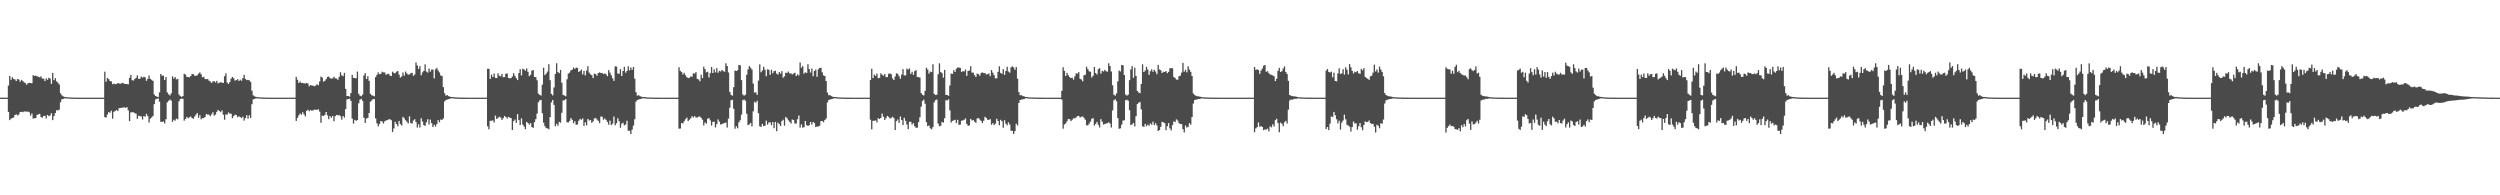 <?xml version="1.0" encoding="UTF-8"?>
<svg xmlns="http://www.w3.org/2000/svg" width="1920" height="150">
  <path d="M0 75.000h1v1.000H0zM1 75.000h1v1.000H1zM2 75.000h1v1.000H2zM3 75.000h1v1.000H3zM4 75.000h1v1.000H4zM5 75.000h1v1.000H5zM6 65.688h1v20.289H6zM7 58.353h1v33.933H7zM8 61.309h1v29.828H8zM9 59.287h1v31.354H9zM10 60.583h1v29.627H10zM11 61.023h1v27.288H11zM12 62.206h1v25.612H12zM13 60.679h1v27.977H13zM14 61.084h1v26.875H14zM15 62.735h1v23.311H15zM16 61.313h1v24.527H16zM17 62.143h1v24.011H17zM18 63.161h1v22.501H18zM19 63.915h1v21.654H19zM20 65.015h1v20.781H20zM21 63.959h1v21.684H21zM22 63.647h1v22.620H22zM23 63.796h1v25.023H23zM24 63.913h1v23.274H24zM25 57.689h1v33.413H25zM26 58.344h1v32.500H26zM27 58.004h1v32.693H27zM28 58.664h1v29.569H28zM29 58.930h1v28.893H29zM30 59.409h1v28.064H30zM31 58.670h1v31.220H31zM32 60.368h1v30.069H32zM33 60.390h1v28.700H33zM34 62.242h1v26.710H34zM35 60.201h1v30.741H35zM36 61.306h1v26.985H36zM37 59.750h1v29.370H37zM38 60.313h1v28.342H38zM39 64.465h1v22.457H39zM40 55.944h1v36.329H40zM41 61.594h1v27.523H41zM42 59.991h1v26.827H42zM43 62.487h1v22.153H43zM44 63.468h1v21.313H44zM45 64.893h1v19.337H45zM46 71.610h1v6.980H46zM47 73.185h1v3.126H47zM48 73.977h1v2.045H48zM49 74.414h1v1.097H49zM50 74.615h1v1.000H50zM51 74.642h1v1.000H51zM52 74.727h1v1.000H52zM53 74.783h1v1.000H53zM54 74.869h1v1.000H54zM55 74.909h1v1.000H55zM56 74.945h1v1.000H56zM57 74.951h1v1.000H57zM58 74.966h1v1.000H58zM59 74.974h1v1.000H59zM60 74.987h1v1.000H60zM61 74.991h1v1.000H61zM62 74.993h1v1.000H62zM63 74.996h1v1.000H63zM64 74.996h1v1.000H64zM65 74.998h1v1.000H65zM66 74.998h1v1.000H66zM67 74.998h1v1.000H67zM68 74.999h1v1.000H68zM69 74.999h1v1.000H69zM70 74.999h1v1.000H70zM71 75.000h1v1.000H71zM72 75.000h1v1.000H72zM73 75.000h1v1.000H73zM74 75.000h1v1.000H74zM75 75.000h1v1.000H75zM76 75.000h1v1.000H76zM77 75.000h1v1.000H77zM78 75.000h1v1.000H78zM79 75.000h1v1.000H79zM80 55.048h1v34.853H80zM81 62.723h1v27.583H81zM82 59.842h1v28.130H82zM83 60.790h1v25.272H83zM84 62.210h1v24.434H84zM85 62.548h1v22.473H85zM86 64.713h1v26.401H86zM87 64.248h1v21.631H87zM88 64.685h1v20.638H88zM89 64.472h1v19.954H89zM90 63.803h1v21.537H90zM91 64.096h1v18.979H91zM92 64.293h1v18.623H92zM93 63.881h1v18.914H93zM94 63.605h1v19.007H94zM95 64.389h1v18.035H95zM96 64.491h1v18.330H96zM97 64.517h1v17.740H97zM98 64.756h1v19.985H98zM99 59.779h1v33.267H99zM100 57.535h1v28.846H100zM101 61.587h1v24.589H101zM102 61.873h1v24.347H102zM103 60.648h1v26.286H103zM104 59.743h1v27.516H104zM105 57.870h1v33.357H105zM106 60.639h1v28.233H106zM107 60.417h1v28.783H107zM108 58.769h1v30.651H108zM109 59.593h1v32.215H109zM110 58.938h1v30.192H110zM111 59.377h1v30.203H111zM112 62.074h1v25.367H112zM113 60.539h1v28.601H113zM114 57.937h1v36.154H114zM115 60.565h1v30.582H115zM116 61.288h1v28.919H116zM117 62.170h1v26.854H117zM118 72.569h1v7.388H118zM119 73.724h1v2.663H119zM120 74.246h1v1.621H120zM121 74.568h1v1.000H121zM122 70.986h1v7.082H122zM123 56.768h1v36.737H123zM124 58.126h1v35.576H124zM125 58.102h1v35.128H125zM126 61.423h1v33.340H126zM127 59.194h1v32.341H127zM128 70.972h1v7.643H128zM129 72.373h1v5.085H129zM130 73.332h1v3.106H130zM131 71.705h1v5.564H131zM132 58.645h1v34.887H132zM133 60.334h1v31.638H133zM134 59.193h1v33.469H134zM135 60.983h1v30.089H135zM136 60.578h1v31.092H136zM137 72.609h1v5.238H137zM138 73.840h1v2.261H138zM139 74.404h1v1.313H139zM140 73.793h1v2.141H140zM141 56.625h1v36.029H141zM142 57.296h1v34.043H142zM143 59.044h1v30.771H143zM144 59.169h1v31.669H144zM145 59.383h1v30.740H145zM146 58.349h1v31.124H146zM147 56.877h1v33.791H147zM148 56.959h1v34.275H148zM149 58.137h1v31.430H149zM150 58.277h1v29.790H150zM151 57.812h1v29.039H151zM152 56.503h1v33.933H152zM153 55.616h1v32.851H153zM154 57.080h1v34.585H154zM155 59.362h1v31.319H155zM156 58.990h1v31.715H156zM157 60.671h1v29.112H157zM158 60.847h1v26.741H158zM159 60.718h1v27.280H159zM160 61.921h1v26.142H160zM161 62.547h1v26.710H161zM162 63.756h1v24.109H162zM163 62.531h1v23.664H163zM164 62.367h1v26.445H164zM165 63.323h1v24.726H165zM166 62.103h1v23.790H166zM167 64.023h1v20.421H167zM168 63.408h1v21.861H168zM169 63.235h1v22.927H169zM170 63.370h1v21.408H170zM171 63.730h1v24.324H171zM172 58.508h1v33.442H172zM173 56.304h1v31.558H173zM174 63.423h1v24.687H174zM175 64.453h1v21.916H175zM176 63.000h1v24.318H176zM177 60.379h1v26.983H177zM178 59.079h1v31.645H178zM179 60.109h1v29.064H179zM180 61.892h1v26.192H180zM181 61.482h1v26.879H181zM182 60.801h1v29.185H182zM183 62.216h1v27.123H183zM184 61.199h1v28.692H184zM185 62.028h1v28.578H185zM186 60.017h1v29.608H186zM187 57.510h1v35.136H187zM188 60.640h1v30.016H188zM189 61.538h1v26.902H189zM190 61.339h1v29.820H190zM191 61.746h1v26.768H191zM192 62.943h1v27.635H192zM193 69.648h1v10.432H193zM194 73.212h1v3.126H194zM195 73.983h1v2.051H195zM196 74.336h1v1.174H196zM197 74.615h1v1.000H197zM198 74.642h1v1.000H198zM199 74.726h1v1.000H199zM200 74.781h1v1.000H200zM201 74.868h1v1.000H201zM202 74.909h1v1.000H202zM203 74.944h1v1.000H203zM204 74.950h1v1.000H204zM205 74.954h1v1.000H205zM206 74.974h1v1.000H206zM207 74.987h1v1.000H207zM208 74.991h1v1.000H208zM209 74.993h1v1.000H209zM210 74.996h1v1.000H210zM211 74.996h1v1.000H211zM212 74.998h1v1.000H212zM213 74.998h1v1.000H213zM214 74.998h1v1.000H214zM215 74.999h1v1.000H215zM216 74.999h1v1.000H216zM217 74.999h1v1.000H217zM218 75.000h1v1.000H218zM219 75.000h1v1.000H219zM220 75.000h1v1.000H220zM221 75.000h1v1.000H221zM222 75.000h1v1.000H222zM223 75.000h1v1.000H223zM224 75.000h1v1.000H224zM225 75.000h1v1.000H225zM226 75.000h1v1.000H226zM227 58.993h1v33.880H227zM228 61.257h1v29.337H228zM229 63.754h1v24.898H229zM230 62.634h1v24.526H230zM231 63.722h1v24.395H231zM232 63.715h1v22.509H232zM233 63.979h1v23.855H233zM234 64.092h1v25.280H234zM235 63.742h1v21.447H235zM236 64.226h1v20.069H236zM237 66.267h1v19.161H237zM238 65.266h1v19.310H238zM239 65.667h1v19.310H239zM240 65.821h1v18.908H240zM241 66.228h1v18.002H241zM242 65.680h1v18.596H242zM243 64.669h1v19.734H243zM244 65.458h1v18.467H244zM245 62.571h1v23.092H245zM246 58.820h1v35.507H246zM247 59.600h1v29.210H247zM248 62.667h1v26.463H248zM249 62.066h1v26.170H249zM250 60.766h1v25.267H250zM251 59.158h1v29.413H251zM252 58.765h1v32.797H252zM253 60.064h1v29.124H253zM254 60.380h1v30.035H254zM255 60.207h1v28.831H255zM256 58.938h1v34.214H256zM257 60.164h1v29.096H257zM258 60.298h1v27.973H258zM259 61.311h1v27.331H259zM260 58.988h1v29.348H260zM261 55.442h1v33.887H261zM262 57.810h1v34.087H262zM263 58.551h1v30.530H263zM264 55.946h1v34.383H264zM265 68.233h1v15.554H265zM266 73.768h1v2.635H266zM267 73.752h1v2.301H267zM268 74.226h1v1.546H268zM269 71.481h1v5.996H269zM270 57.484h1v33.599H270zM271 59.803h1v35.133H271zM272 59.914h1v32.152H272zM273 60.143h1v32.634H273zM274 54.929h1v37.263H274zM275 71.963h1v7.386H275zM276 73.456h1v3.097H276zM277 73.915h1v1.957H277zM278 72.670h1v4.733H278zM279 57.956h1v32.482H279zM280 56.231h1v38.186H280zM281 60.651h1v30.369H281zM282 58.497h1v32.059H282zM283 62.089h1v24.742H283zM284 72.035h1v6.075H284zM285 73.123h1v4.037H285zM286 73.537h1v2.538H286zM287 73.968h1v2.149H287zM288 59.218h1v31.787H288zM289 57.451h1v37.249H289zM290 55.597h1v41.423H290zM291 56.992h1v38.173H291zM292 56.698h1v36.255H292zM293 55.039h1v38.278H293zM294 55.578h1v39.237H294zM295 55.631h1v37.549H295zM296 57.456h1v35.048H296zM297 56.785h1v35.489H297zM298 56.694h1v34.954H298zM299 57.998h1v33.579H299zM300 58.415h1v33.895H300zM301 55.035h1v46.416H301zM302 56.074h1v42.598H302zM303 56.391h1v37.141H303zM304 55.112h1v40.128H304zM305 54.523h1v42.474H305zM306 57.309h1v35.575H306zM307 59.553h1v35.764H307zM308 58.716h1v37.761H308zM309 55.692h1v34.046H309zM310 58.057h1v32.839H310zM311 55.004h1v37.372H311zM312 56.419h1v37.078H312zM313 57.277h1v37.531H313zM314 57.147h1v32.204H314zM315 56.235h1v38.292H315zM316 55.935h1v38.917H316zM317 58.238h1v34.306H317zM318 57.216h1v34.330H318zM319 47.995h1v45.764H319zM320 50.269h1v47.680H320zM321 52.944h1v42.547H321zM322 50.792h1v47.162H322zM323 57.821h1v32.983H323zM324 55.619h1v37.694H324zM325 54.353h1v41.640H325zM326 49.399h1v47.309H326zM327 54.952h1v39.010H327zM328 55.750h1v35.817H328zM329 52.648h1v42.983H329zM330 55.020h1v36.827H330zM331 53.504h1v41.041H331zM332 53.466h1v44.134H332zM333 60.202h1v35.657H333zM334 53.272h1v43.916H334zM335 52.106h1v43.184H335zM336 54.112h1v38.173H336zM337 55.581h1v38.300H337zM338 57.929h1v33.851H338zM339 58.404h1v33.727H339zM340 66.924h1v24.075H340zM341 71.636h1v6.299H341zM342 73.470h1v3.347H342zM343 73.032h1v3.409H343zM344 73.850h1v2.304H344zM345 74.251h1v1.607H345zM346 74.507h1v1.017H346zM347 74.457h1v1.000H347zM348 74.657h1v1.000H348zM349 74.764h1v1.000H349zM350 74.791h1v1.000H350zM351 74.855h1v1.000H351zM352 74.913h1v1.000H352zM353 74.929h1v1.000H353zM354 74.962h1v1.000H354zM355 74.956h1v1.000H355zM356 74.970h1v1.000H356zM357 74.974h1v1.000H357zM358 74.985h1v1.000H358zM359 74.988h1v1.000H359zM360 74.991h1v1.000H360zM361 74.993h1v1.000H361zM362 74.994h1v1.000H362zM363 74.995h1v1.000H363zM364 74.997h1v1.000H364zM365 74.998h1v1.000H365zM366 74.998h1v1.000H366zM367 74.999h1v1.000H367zM368 74.999h1v1.000H368zM369 74.999h1v1.000H369zM370 75.000h1v1.000H370zM371 75.000h1v1.000H371zM372 75.000h1v1.000H372zM373 75.000h1v1.000H373zM374 52.825h1v44.149H374zM375 52.860h1v46.458H375zM376 60.596h1v32.171H376zM377 57.269h1v35.461H377zM378 59.155h1v33.296H378zM379 56.459h1v37.600H379zM380 59.764h1v29.016H380zM381 59.938h1v31.438H381zM382 56.299h1v34.227H382zM383 58.149h1v31.502H383zM384 58.606h1v31.621H384zM385 56.815h1v35.291H385zM386 59.279h1v31.485H386zM387 59.170h1v29.878H387zM388 56.698h1v33.171H388zM389 56.366h1v34.674H389zM390 59.831h1v29.946H390zM391 60.156h1v30.217H391zM392 60.022h1v30.728H392zM393 58.703h1v41.209H393zM394 56.233h1v36.805H394zM395 58.228h1v33.557H395zM396 59.995h1v34.365H396zM397 61.500h1v26.097H397zM398 56.100h1v36.111H398zM399 53.069h1v42.976H399zM400 57.918h1v33.018H400zM401 52.734h1v42.914H401zM402 53.420h1v43.747H402zM403 54.276h1v44.936H403zM404 52.566h1v41.006H404zM405 55.144h1v39.300H405zM406 58.524h1v37.167H406zM407 57.432h1v37.148H407zM408 54.283h1v43.230H408zM409 53.832h1v44.309H409zM410 59.137h1v34.699H410zM411 59.257h1v32.287H411zM412 61.648h1v25.632H412zM413 71.941h1v6.660H413zM414 72.809h1v4.304H414zM415 73.432h1v3.337H415zM416 65.054h1v21.909H416zM417 52.010h1v42.233H417zM418 57.666h1v39.255H418zM419 56.490h1v41.930H419zM420 54.933h1v43.646H420zM421 49.310h1v50.031H421zM422 61.579h1v28.328H422zM423 72.069h1v6.524H423zM424 73.284h1v3.528H424zM425 67.148h1v13.366H425zM426 56.731h1v40.252H426zM427 48.609h1v46.532H427zM428 55.328h1v41.233H428zM429 56.214h1v37.454H429zM430 53.658h1v40.541H430zM431 63.551h1v23.084H431zM432 72.895h1v4.256H432zM433 73.343h1v3.671H433zM434 73.921h1v2.137H434zM435 60.897h1v33.012H435zM436 56.511h1v37.603H436zM437 55.715h1v37.148H437zM438 53.931h1v36.816H438zM439 53.550h1v38.440H439zM440 51.797h1v42.834H440zM441 52.953h1v40.190H441zM442 51.876h1v44.017H442zM443 52.167h1v43.436H443zM444 55.246h1v37.491H444zM445 54.555h1v36.776H445zM446 53.391h1v38.599H446zM447 57.128h1v33.868H447zM448 54.416h1v42.312H448zM449 57.893h1v35.988H449zM450 54.191h1v42.047H450zM451 50.816h1v40.514H451zM452 55.757h1v36.831H452zM453 57.077h1v35.008H453zM454 57.753h1v36.555H454zM455 59.947h1v33.276H455zM456 56.535h1v34.461H456zM457 56.947h1v33.702H457zM458 58.152h1v33.654H458zM459 56.123h1v36.703H459zM460 55.574h1v38.969H460zM461 56.115h1v33.390H461zM462 56.096h1v33.613H462zM463 56.918h1v35.014H463zM464 56.389h1v34.639H464zM465 57.051h1v35.014H465zM466 58.535h1v35.086H466zM467 53.807h1v41.992H467zM468 55.830h1v36.796H468zM469 57.866h1v38.242H469zM470 60.122h1v34.861H470zM471 62.117h1v27.376H471zM472 50.930h1v45.255H472zM473 51.082h1v43.571H473zM474 56.404h1v34.418H474zM475 56.690h1v36.450H475zM476 53.079h1v45.012H476zM477 58.380h1v36.582H477zM478 54.507h1v39.751H478zM479 51.316h1v44.941H479zM480 55.805h1v39.862H480zM481 54.534h1v38.200H481zM482 50.937h1v49.444H482zM483 53.980h1v46.499H483zM484 51.818h1v51.092H484zM485 53.629h1v45.977H485zM486 51.451h1v44.984H486zM487 60.408h1v31.205H487zM488 70.875h1v7.178H488zM489 73.468h1v3.333H489zM490 73.038h1v3.404H490zM491 73.853h1v2.295H491zM492 74.251h1v1.605H492zM493 74.508h1v1.014H493zM494 74.458h1v1.000H494zM495 74.658h1v1.000H495zM496 74.764h1v1.000H496zM497 74.791h1v1.000H497zM498 74.835h1v1.000H498zM499 74.900h1v1.000H499zM500 74.925h1v1.000H500zM501 74.953h1v1.000H501zM502 74.956h1v1.000H502zM503 74.970h1v1.000H503zM504 74.973h1v1.000H504zM505 74.984h1v1.000H505zM506 74.988h1v1.000H506zM507 74.991h1v1.000H507zM508 74.993h1v1.000H508zM509 74.994h1v1.000H509zM510 74.995h1v1.000H510zM511 74.996h1v1.000H511zM512 74.998h1v1.000H512zM513 74.998h1v1.000H513zM514 74.999h1v1.000H514zM515 74.999h1v1.000H515zM516 74.999h1v1.000H516zM517 75.000h1v1.000H517zM518 75.000h1v1.000H518zM519 75.000h1v1.000H519zM520 75.000h1v1.000H520zM521 51.648h1v47.152H521zM522 54.418h1v44.303H522zM523 55.356h1v39.100H523zM524 57.178h1v37.651H524zM525 55.924h1v37.224H525zM526 57.775h1v33.820H526zM527 59.260h1v31.073H527zM528 59.933h1v33.089H528zM529 59.706h1v32.239H529zM530 58.664h1v32.274H530zM531 58.957h1v30.285H531zM532 56.328h1v33.888H532zM533 56.507h1v32.629H533zM534 55.375h1v34.962H534zM535 60.516h1v29.686H535zM536 61.013h1v28.620H536zM537 62.396h1v27.037H537zM538 57.418h1v33.110H538zM539 60.024h1v31.953H539zM540 51.189h1v45.178H540zM541 53.149h1v40.919H541zM542 55.537h1v39.391H542zM543 55.113h1v36.127H543zM544 59.504h1v31.127H544zM545 56.184h1v36.305H545zM546 51.394h1v45.058H546zM547 56.048h1v37.568H547zM548 53.182h1v40.329H548zM549 55.611h1v42.276H549zM550 52.335h1v42.993H550zM551 55.860h1v35.889H551zM552 54.392h1v39.024H552zM553 54.864h1v40.782H553zM554 53.676h1v41.594H554zM555 54.667h1v40.179H555zM556 55.019h1v39.385H556zM557 48.613h1v45.483H557zM558 50.716h1v47.234H558zM559 55.630h1v35.485H559zM560 70.554h1v12.174H560zM561 72.787h1v4.212H561zM562 73.477h1v3.170H562zM563 66.971h1v16.563H563zM564 54.157h1v44.713H564zM565 54.493h1v42.474H565zM566 53.973h1v44.597H566zM567 49.889h1v44.046H567zM568 50.176h1v42.201H568zM569 61.544h1v26.483H569zM570 72.624h1v4.405H570zM571 73.481h1v2.939H571zM572 72.714h1v4.666H572zM573 57.432h1v29.981H573zM574 53.350h1v42.758H574zM575 50.727h1v44.739H575zM576 52.024h1v42.407H576zM577 53.380h1v43.680H577zM578 64.202h1v21.289H578zM579 71.060h1v7.066H579zM580 70.957h1v7.969H580zM581 72.802h1v4.555H581zM582 61.903h1v25.017H582zM583 49.394h1v47.538H583zM584 55.506h1v42.047H584zM585 54.191h1v40.935H585zM586 51.247h1v45.631H586zM587 53.574h1v42.991H587zM588 58.522h1v34.145H588zM589 53.229h1v42.491H589zM590 53.630h1v40.404H590zM591 57.455h1v36.474H591zM592 53.583h1v42.578H592zM593 56.239h1v37.543H593zM594 54.679h1v43.804H594zM595 54.273h1v39.366H595zM596 56.534h1v44.217H596zM597 57.359h1v36.861H597zM598 55.293h1v40.030H598zM599 56.532h1v40.212H599zM600 54.609h1v38.436H600zM601 59.668h1v32.280H601zM602 58.643h1v37.870H602zM603 55.832h1v33.959H603zM604 56.001h1v34.919H604zM605 54.931h1v37.487H605zM606 56.421h1v37.154H606zM607 56.375h1v38.492H607zM608 57.162h1v34.653H608zM609 56.401h1v35.794H609zM610 55.859h1v39.036H610zM611 58.362h1v36.523H611zM612 57.154h1v34.461H612zM613 57.965h1v30.790H613zM614 47.949h1v50.035H614zM615 52.023h1v43.506H615zM616 50.741h1v47.280H616zM617 56.564h1v41.109H617zM618 55.575h1v37.360H618zM619 55.999h1v40.040H619zM620 49.327h1v47.421H620zM621 53.037h1v43.094H621zM622 55.703h1v37.991H622zM623 52.609h1v43.054H623zM624 58.517h1v35.105H624zM625 54.453h1v40.117H625zM626 53.438h1v44.179H626zM627 58.931h1v38.142H627zM628 53.241h1v43.958H628zM629 52.171h1v44.375H629zM630 52.083h1v40.975H630zM631 55.545h1v37.392H631zM632 57.926h1v35.983H632zM633 58.381h1v33.775H633zM634 62.187h1v28.833H634zM635 71.070h1v7.646H635zM636 73.151h1v3.669H636zM637 73.029h1v3.415H637zM638 73.847h1v2.309H638zM639 74.250h1v1.705H639zM640 74.507h1v1.017H640zM641 74.458h1v1.000H641zM642 74.658h1v1.000H642zM643 74.741h1v1.000H643zM644 74.791h1v1.000H644zM645 74.835h1v1.000H645zM646 74.900h1v1.000H646zM647 74.925h1v1.000H647zM648 74.953h1v1.000H648zM649 74.956h1v1.000H649zM650 74.971h1v1.000H650zM651 74.973h1v1.000H651zM652 74.983h1v1.000H652zM653 74.988h1v1.000H653zM654 74.988h1v1.000H654zM655 74.993h1v1.000H655zM656 74.994h1v1.000H656zM657 74.995h1v1.000H657zM658 74.996h1v1.000H658zM659 74.998h1v1.000H659zM660 74.998h1v1.000H660zM661 74.999h1v1.000H661zM662 74.999h1v1.000H662zM663 74.999h1v1.000H663zM664 75.000h1v1.000H664zM665 75.000h1v1.000H665zM666 75.000h1v1.000H666zM667 75.000h1v1.000H667zM668 61.507h1v30.415H668zM669 52.826h1v46.501H669zM670 59.934h1v32.833H670zM671 57.275h1v35.463H671zM672 58.207h1v34.244H672zM673 56.457h1v37.600H673zM674 60.044h1v30.682H674zM675 59.763h1v31.610H675zM676 56.304h1v34.222H676zM677 57.465h1v29.756H677zM678 58.155h1v31.488H678zM679 56.812h1v35.294H679zM680 59.247h1v31.515H680zM681 59.175h1v29.871H681zM682 56.698h1v33.070H682zM683 56.370h1v34.672H683zM684 57.089h1v33.493H684zM685 60.156h1v29.521H685zM686 61.437h1v29.311H686zM687 58.713h1v41.190H687zM688 56.253h1v36.772H688zM689 56.784h1v34.998H689zM690 58.524h1v35.833H690zM691 60.484h1v29.023H691zM692 57.303h1v34.911H692zM693 53.073h1v42.965H693zM694 57.925h1v32.556H694zM695 57.911h1v34.920H695zM696 52.740h1v42.903H696zM697 53.427h1v45.770H697zM698 52.581h1v40.982H698zM699 56.771h1v36.788H699zM700 55.147h1v40.534H700zM701 57.445h1v37.123H701zM702 54.691h1v42.305H702zM703 53.842h1v44.294H703zM704 59.146h1v38.922H704zM705 59.262h1v34.564H705zM706 59.586h1v30.409H706zM707 71.515h1v10.388H707zM708 72.809h1v4.758H708zM709 73.313h1v3.164H709zM710 69.753h1v9.905H710zM711 52.029h1v41.836H711zM712 53.384h1v43.524H712zM713 56.510h1v39.855H713zM714 54.950h1v43.615H714zM715 55.371h1v43.956H715zM716 49.323h1v48.288H716zM717 72.069h1v6.525H717zM718 73.017h1v3.896H718zM719 72.709h1v3.718H719zM720 57.058h1v37.825H720zM721 48.626h1v48.339H721zM722 55.239h1v41.304H722zM723 56.224h1v37.431H723zM724 59.651h1v34.545H724zM725 53.665h1v37.170H725zM726 72.895h1v4.051H726zM727 72.917h1v4.233H727zM728 73.642h1v2.619H728zM729 65.632h1v19.091H729zM730 56.512h1v37.599H730zM731 56.800h1v36.062H731zM732 53.937h1v38.479H732zM733 55.272h1v36.711H733zM734 52.764h1v41.861H734zM735 51.803h1v40.212H735zM736 51.884h1v44.003H736zM737 52.174h1v43.466H737zM738 55.252h1v37.479H738zM739 54.558h1v37.921H739zM740 54.872h1v37.117H740zM741 53.391h1v37.605H741zM742 58.284h1v36.896H742zM743 54.417h1v42.310H743zM744 54.191h1v42.045H744zM745 50.817h1v40.513H745zM746 55.757h1v36.830H746zM747 55.805h1v36.280H747zM748 57.753h1v35.732H748zM749 59.109h1v35.197H749zM750 56.536h1v34.460H750zM751 56.947h1v33.702H751zM752 58.152h1v33.653H752zM753 56.124h1v36.702H753zM754 55.575h1v38.968H754zM755 56.115h1v36.630H755zM756 56.097h1v33.612H756zM757 57.206h1v33.432H757zM758 56.918h1v35.014H758zM759 56.389h1v35.676H759zM760 58.536h1v32.972H760zM761 53.808h1v41.991H761zM762 55.831h1v38.759H762zM763 57.771h1v38.337H763zM764 60.221h1v34.761H764zM765 60.122h1v31.106H765zM766 55.200h1v37.715H766zM767 50.931h1v45.255H767zM768 55.985h1v36.032H768zM769 56.690h1v36.449H769zM770 53.080h1v45.011H770zM771 57.476h1v34.894H771zM772 54.506h1v40.455H772zM773 51.316h1v44.941H773zM774 54.862h1v39.113H774zM775 55.806h1v39.861H775zM776 51.701h1v48.680H776zM777 50.938h1v49.542H777zM778 51.819h1v51.091H778zM779 53.629h1v47.085H779zM780 51.451h1v43.558H780zM781 60.408h1v36.027H781zM782 70.760h1v8.350H782zM783 73.186h1v3.615H783zM784 73.038h1v3.404H784zM785 73.853h1v2.370H785zM786 73.915h1v2.231H786zM787 74.505h1v1.017H787zM788 74.458h1v1.000H788zM789 74.658h1v1.000H789zM790 74.731h1v1.000H790zM791 74.791h1v1.000H791zM792 74.833h1v1.000H792zM793 74.867h1v1.000H793zM794 74.913h1v1.000H794zM795 74.953h1v1.000H795zM796 74.956h1v1.000H796zM797 74.964h1v1.000H797zM798 74.973h1v1.000H798zM799 74.983h1v1.000H799zM800 74.988h1v1.000H800zM801 74.988h1v1.000H801zM802 74.993h1v1.000H802zM803 74.994h1v1.000H803zM804 74.995h1v1.000H804zM805 74.996h1v1.000H805zM806 74.998h1v1.000H806zM807 74.998h1v1.000H807zM808 74.999h1v1.000H808zM809 74.999h1v1.000H809zM810 74.999h1v1.000H810zM811 75.000h1v1.000H811zM812 75.000h1v1.000H812zM813 75.000h1v1.000H813zM814 75.000h1v1.000H814zM815 69.796h1v6.742H815zM816 51.649h1v47.150H816zM817 54.418h1v41.205H817zM818 58.303h1v36.526H818zM819 55.924h1v37.224H819zM820 57.776h1v33.612H820zM821 59.260h1v32.335H821zM822 59.933h1v33.089H822zM823 59.706h1v32.239H823zM824 61.140h1v29.697H824zM825 58.664h1v32.274H825zM826 56.328h1v33.888H826zM827 56.507h1v32.628H827zM828 55.375h1v33.651H828zM829 60.517h1v29.821H829zM830 61.014h1v28.619H830zM831 62.486h1v26.947H831zM832 57.840h1v32.689H832zM833 57.418h1v34.559H833zM834 51.189h1v44.994H834zM835 53.112h1v43.255H835zM836 54.759h1v40.168H836zM837 55.113h1v38.275H837zM838 59.504h1v31.735H838zM839 58.146h1v32.572H839zM840 51.394h1v45.058H840zM841 56.048h1v39.081H841zM842 57.180h1v36.436H842zM843 53.182h1v42.625H843zM844 52.335h1v45.551H844zM845 56.516h1v35.047H845zM846 54.392h1v39.024H846zM847 54.864h1v40.781H847zM848 53.676h1v41.594H848zM849 54.667h1v40.179H849zM850 55.019h1v39.620H850zM851 48.613h1v45.306H851zM852 50.716h1v44.158H852zM853 54.862h1v43.087H853zM854 65.477h1v19.372H854zM855 72.709h1v4.290H855zM856 73.477h1v2.702H856zM857 71.703h1v6.064H857zM858 62.465h1v28.256H858zM859 54.157h1v44.712H859zM860 54.900h1v43.670H860zM861 49.889h1v45.811H861zM862 50.176h1v42.432H862zM863 57.619h1v34.758H863zM864 72.624h1v4.405H864zM865 73.481h1v3.093H865zM866 72.714h1v4.666H866zM867 61.534h1v23.118H867zM868 53.350h1v42.758H868zM869 50.727h1v44.739H869zM870 59.754h1v34.678H870zM871 52.025h1v45.035H871zM872 58.316h1v30.932H872zM873 69.847h1v10.149H873zM874 70.957h1v7.969H874zM875 71.570h1v6.697H875zM876 64.419h1v19.610H876zM877 49.394h1v47.537H877zM878 55.280h1v42.272H878zM879 54.191h1v40.933H879zM880 51.248h1v45.630H880zM881 53.460h1v42.289H881zM882 57.521h1v39.043H882zM883 54.725h1v40.116H883zM884 53.229h1v42.491H884zM885 55.131h1v38.292H885zM886 53.583h1v42.578H886zM887 54.960h1v39.671H887zM888 56.984h1v39.339H888zM889 49.823h1v50.836H889zM890 53.373h1v46.539H890zM891 53.947h1v43.462H891zM892 56.062h1v37.542H892zM893 55.026h1v38.932H893zM894 55.301h1v39.250H894zM895 54.506h1v45.497H895zM896 56.162h1v40.780H896zM897 55.184h1v39.392H897zM898 52.542h1v46.075H898zM899 52.231h1v47.933H899zM900 52.467h1v43.617H900zM901 59.100h1v34.114H901zM902 59.939h1v33.918H902zM903 61.147h1v30.504H903zM904 61.254h1v31.296H904zM905 58.537h1v36.097H905zM906 58.112h1v37.134H906zM907 55.774h1v39.585H907zM908 48.288h1v50.895H908zM909 55.045h1v46.696H909zM910 53.549h1v42.853H910zM911 55.531h1v42.461H911zM912 50.867h1v46.530H912zM913 53.414h1v41.172H913zM914 55.159h1v40.576H914zM915 58.340h1v31.516H915zM916 71.792h1v7.712H916zM917 72.930h1v3.930H917zM918 73.577h1v2.975H918zM919 73.907h1v2.424H919zM920 73.996h1v2.029H920zM921 74.240h1v1.699H921zM922 74.422h1v1.197H922zM923 74.626h1v1.000H923zM924 74.737h1v1.000H924zM925 74.808h1v1.000H925zM926 74.812h1v1.000H926zM927 74.858h1v1.000H927zM928 74.927h1v1.000H928zM929 74.932h1v1.000H929zM930 74.956h1v1.000H930zM931 74.960h1v1.000H931zM932 74.972h1v1.000H932zM933 74.977h1v1.000H933zM934 74.983h1v1.000H934zM935 74.989h1v1.000H935zM936 74.991h1v1.000H936zM937 74.992h1v1.000H937zM938 74.996h1v1.000H938zM939 74.997h1v1.000H939zM940 74.998h1v1.000H940zM941 74.998h1v1.000H941zM942 74.999h1v1.000H942zM943 74.999h1v1.000H943zM944 74.999h1v1.000H944zM945 75.000h1v1.000H945zM946 75.000h1v1.000H946zM947 75.000h1v1.000H947zM948 75.000h1v1.000H948zM949 75.000h1v1.000H949zM950 75.000h1v1.000H950zM951 75.000h1v1.000H951zM952 75.000h1v1.000H952zM953 75.000h1v1.000H953zM954 75.000h1v1.000H954zM955 75.000h1v1.000H955zM956 75.000h1v1.000H956zM957 75.000h1v1.000H957zM958 75.000h1v1.000H958zM959 75.000h1v1.000H959zM960 75.000h1v1.000H960zM961 75.000h1v1.000H961zM962 74.993h1v1.000H962zM963 51.433h1v50.142H963zM964 53.623h1v44.925H964zM965 53.222h1v44.402H965zM966 53.750h1v40.301H966zM967 56.693h1v40.627H967zM968 54.149h1v42.724H968zM969 52.584h1v44.956H969zM970 50.486h1v49.493H970zM971 49.849h1v49.516H971zM972 55.166h1v44.383H972zM973 54.695h1v44.060H973zM974 56.221h1v44.667H974zM975 57.198h1v39.825H975zM976 57.499h1v40.331H976zM977 57.883h1v37.623H977zM978 58.596h1v38.528H978zM979 62.326h1v29.984H979zM980 60.454h1v30.770H980zM981 54.368h1v40.174H981zM982 52.145h1v49.442H982zM983 55.226h1v38.942H983zM984 54.695h1v40.361H984zM985 52.682h1v44.248H985zM986 51.019h1v42.864H986zM987 55.319h1v37.442H987zM988 56.866h1v37.998H988zM989 62.130h1v22.033H989zM990 72.945h1v4.216H990zM991 73.524h1v2.863H991zM992 73.761h1v2.773H992zM993 74.034h1v2.078H993zM994 74.008h1v1.849H994zM995 74.266h1v1.663H995zM996 74.520h1v1.000H996zM997 74.626h1v1.000H997zM998 74.738h1v1.000H998zM999 74.807h1v1.000H999zM1000 74.842h1v1.000H1000zM1001 74.890h1v1.000H1001zM1002 74.935h1v1.000H1002zM1003 74.932h1v1.000H1003zM1004 74.960h1v1.000H1004zM1005 74.967h1v1.000H1005zM1006 74.972h1v1.000H1006zM1007 74.977h1v1.000H1007zM1008 74.985h1v1.000H1008zM1009 74.989h1v1.000H1009zM1010 74.991h1v1.000H1010zM1011 74.992h1v1.000H1011zM1012 74.997h1v1.000H1012zM1013 74.998h1v1.000H1013zM1014 74.998h1v1.000H1014zM1015 74.998h1v1.000H1015zM1016 74.999h1v1.000H1016zM1017 74.999h1v1.000H1017zM1018 54.239h1v44.816H1018zM1019 52.977h1v44.552H1019zM1020 55.247h1v44.683H1020zM1021 55.707h1v39.218H1021zM1022 55.044h1v34.401H1022zM1023 59.326h1v30.585H1023zM1024 55.814h1v30.160H1024zM1025 62.226h1v26.275H1025zM1026 62.471h1v29.132H1026zM1027 56.369h1v38.357H1027zM1028 52.496h1v40.247H1028zM1029 56.795h1v42.693H1029zM1030 56.334h1v37.887H1030zM1031 53.148h1v39.393H1031zM1032 57.233h1v30.851H1032zM1033 51.655h1v40.017H1033zM1034 53.539h1v42.291H1034zM1035 57.126h1v39.339H1035zM1036 49.223h1v48.032H1036zM1037 51.729h1v49.341H1037zM1038 54.379h1v43.227H1038zM1039 56.404h1v36.954H1039zM1040 55.042h1v39.784H1040zM1041 55.424h1v39.275H1041zM1042 54.514h1v45.025H1042zM1043 56.246h1v40.714H1043zM1044 56.736h1v37.794H1044zM1045 52.833h1v44.893H1045zM1046 54.002h1v46.042H1046zM1047 52.330h1v43.651H1047zM1048 59.090h1v34.085H1048zM1049 59.974h1v33.866H1049zM1050 60.527h1v33.042H1050zM1051 61.358h1v31.156H1051zM1052 58.610h1v35.938H1052zM1053 58.128h1v37.039H1053zM1054 55.805h1v39.327H1054zM1055 49.677h1v47.644H1055zM1056 54.911h1v46.867H1056zM1057 53.363h1v42.409H1057zM1058 55.779h1v40.813H1058zM1059 51.173h1v47.342H1059zM1060 53.382h1v41.268H1060zM1061 55.238h1v39.764H1061zM1062 58.553h1v33.241H1062zM1063 71.467h1v8.026H1063zM1064 72.936h1v4.159H1064zM1065 73.572h1v2.972H1065zM1066 73.913h1v2.414H1066zM1067 74.002h1v2.021H1067zM1068 74.242h1v1.692H1068zM1069 74.424h1v1.193H1069zM1070 74.614h1v1.000H1070zM1071 74.675h1v1.000H1071zM1072 74.807h1v1.000H1072zM1073 74.809h1v1.000H1073zM1074 74.859h1v1.000H1074zM1075 74.900h1v1.000H1075zM1076 74.932h1v1.000H1076zM1077 74.957h1v1.000H1077zM1078 74.960h1v1.000H1078zM1079 74.972h1v1.000H1079zM1080 74.977h1v1.000H1080zM1081 74.982h1v1.000H1081zM1082 74.989h1v1.000H1082zM1083 74.991h1v1.000H1083zM1084 74.992h1v1.000H1084zM1085 74.994h1v1.000H1085zM1086 74.997h1v1.000H1086zM1087 74.998h1v1.000H1087zM1088 74.998h1v1.000H1088zM1089 74.999h1v1.000H1089zM1090 74.999h1v1.000H1090zM1091 74.999h1v1.000H1091zM1092 75.000h1v1.000H1092zM1093 75.000h1v1.000H1093zM1094 75.000h1v1.000H1094zM1095 75.000h1v1.000H1095zM1096 75.000h1v1.000H1096zM1097 75.000h1v1.000H1097zM1098 75.000h1v1.000H1098zM1099 75.000h1v1.000H1099zM1100 75.000h1v1.000H1100zM1101 75.000h1v1.000H1101zM1102 75.000h1v1.000H1102zM1103 75.000h1v1.000H1103zM1104 75.000h1v1.000H1104zM1105 75.000h1v1.000H1105zM1106 75.000h1v1.000H1106zM1107 75.000h1v1.000H1107zM1108 75.000h1v1.000H1108zM1109 75.000h1v1.000H1109zM1110 51.670h1v50.172H1110zM1111 52.857h1v45.333H1111zM1112 53.266h1v43.650H1112zM1113 53.263h1v42.365H1113zM1114 56.560h1v40.380H1114zM1115 54.347h1v42.371H1115zM1116 56.654h1v40.673H1116zM1117 51.299h1v47.886H1117zM1118 49.737h1v49.597H1118zM1119 55.424h1v44.288H1119zM1120 54.308h1v44.075H1120zM1121 56.131h1v44.721H1121zM1122 57.023h1v39.116H1122zM1123 57.538h1v40.141H1123zM1124 58.036h1v37.242H1124zM1125 57.897h1v39.236H1125zM1126 59.309h1v32.983H1126zM1127 60.860h1v30.549H1127zM1128 53.072h1v41.840H1128zM1129 52.476h1v47.310H1129zM1130 53.887h1v39.331H1130zM1131 54.630h1v40.840H1131zM1132 53.719h1v41.638H1132zM1133 51.052h1v43.046H1133zM1134 56.398h1v36.326H1134zM1135 55.868h1v39.026H1135zM1136 58.994h1v32.936H1136zM1137 72.737h1v4.428H1137zM1138 73.528h1v3.065H1138zM1139 73.765h1v2.772H1139zM1140 74.015h1v2.095H1140zM1141 74.010h1v1.848H1141zM1142 74.264h1v1.663H1142zM1143 74.520h1v1.079H1143zM1144 74.627h1v1.000H1144zM1145 74.737h1v1.000H1145zM1146 74.808h1v1.000H1146zM1147 74.842h1v1.000H1147zM1148 74.891h1v1.000H1148zM1149 74.935h1v1.000H1149zM1150 74.932h1v1.000H1150zM1151 74.960h1v1.000H1151zM1152 74.967h1v1.000H1152zM1153 74.972h1v1.000H1153zM1154 74.977h1v1.000H1154zM1155 74.985h1v1.000H1155zM1156 74.989h1v1.000H1156zM1157 74.991h1v1.000H1157zM1158 74.992h1v1.000H1158zM1159 74.997h1v1.000H1159zM1160 74.997h1v1.000H1160zM1161 74.998h1v1.000H1161zM1162 74.998h1v1.000H1162zM1163 74.999h1v1.000H1163zM1164 74.999h1v1.000H1164zM1165 54.128h1v38.503H1165zM1166 53.606h1v45.327H1166zM1167 52.687h1v47.216H1167zM1168 55.875h1v41.438H1168zM1169 55.142h1v34.190H1169zM1170 59.365h1v30.458H1170zM1171 55.800h1v31.891H1171zM1172 62.077h1v26.362H1172zM1173 63.355h1v27.974H1173zM1174 56.473h1v38.369H1174zM1175 52.383h1v41.988H1175zM1176 55.404h1v44.322H1176zM1177 57.770h1v34.043H1177zM1178 53.139h1v41.166H1178zM1179 57.229h1v30.805H1179zM1180 51.576h1v40.282H1180zM1181 53.470h1v42.351H1181zM1182 57.187h1v39.410H1182zM1183 59.549h1v30.799H1183zM1184 54.130h1v45.604H1184zM1185 58.778h1v34.673H1185zM1186 55.360h1v40.310H1186zM1187 59.741h1v37.102H1187zM1188 55.355h1v37.848H1188zM1189 59.058h1v32.332H1189zM1190 60.505h1v34.903H1190zM1191 58.425h1v37.903H1191zM1192 55.833h1v33.781H1192zM1193 57.901h1v33.014H1193zM1194 55.075h1v38.535H1194zM1195 56.531h1v36.882H1195zM1196 57.193h1v37.582H1196zM1197 57.231h1v34.906H1197zM1198 55.929h1v38.590H1198zM1199 57.212h1v37.636H1199zM1200 57.210h1v35.315H1200zM1201 57.351h1v33.814H1201zM1202 48.128h1v49.743H1202zM1203 50.365h1v45.063H1203zM1204 50.833h1v43.130H1204zM1205 51.309h1v46.668H1205zM1206 55.591h1v37.004H1206zM1207 56.714h1v36.575H1207zM1208 49.363h1v46.642H1208zM1209 52.337h1v44.424H1209zM1210 54.899h1v38.773H1210zM1211 55.732h1v37.401H1211zM1212 52.688h1v42.913H1212zM1213 55.003h1v36.810H1213zM1214 53.466h1v44.139H1214zM1215 53.471h1v43.586H1215zM1216 60.206h1v35.637H1216zM1217 52.240h1v44.918H1217zM1218 52.141h1v40.892H1218zM1219 54.121h1v37.574H1219zM1220 55.545h1v38.361H1220zM1221 58.788h1v32.994H1221zM1222 58.386h1v33.732H1222zM1223 67.349h1v15.560H1223zM1224 71.943h1v5.999H1224zM1225 73.031h1v3.781H1225zM1226 73.849h1v2.591H1226zM1227 73.915h1v2.239H1227zM1228 74.251h1v1.606H1228zM1229 74.460h1v1.000H1229zM1230 74.516h1v1.000H1230zM1231 74.732h1v1.000H1231zM1232 74.792h1v1.000H1232zM1233 74.806h1v1.000H1233zM1234 74.868h1v1.000H1234zM1235 74.913h1v1.000H1235zM1236 74.933h1v1.000H1236zM1237 74.956h1v1.000H1237zM1238 74.960h1v1.000H1238zM1239 74.971h1v1.000H1239zM1240 74.974h1v1.000H1240zM1241 74.985h1v1.000H1241zM1242 74.988h1v1.000H1242zM1243 74.991h1v1.000H1243zM1244 74.993h1v1.000H1244zM1245 74.996h1v1.000H1245zM1246 74.995h1v1.000H1246zM1247 74.998h1v1.000H1247zM1248 74.998h1v1.000H1248zM1249 74.999h1v1.000H1249zM1250 74.999h1v1.000H1250zM1251 74.999h1v1.000H1251zM1252 74.999h1v1.000H1252zM1253 75.000h1v1.000H1253zM1254 75.000h1v1.000H1254zM1255 75.000h1v1.000H1255zM1256 75.000h1v1.000H1256zM1257 52.937h1v43.901H1257zM1258 57.174h1v42.073H1258zM1259 60.612h1v32.128H1259zM1260 57.282h1v34.602H1260zM1261 59.183h1v34.865H1261zM1262 56.457h1v34.266H1262zM1263 59.778h1v28.986H1263zM1264 59.916h1v31.446H1264zM1265 56.302h1v34.216H1265zM1266 58.157h1v31.484H1266zM1267 57.000h1v33.216H1267zM1268 56.800h1v35.306H1268zM1269 59.305h1v31.457H1269zM1270 59.176h1v29.860H1270zM1271 56.694h1v33.864H1271zM1272 56.367h1v34.674H1272zM1273 60.962h1v28.709H1273zM1274 60.155h1v30.306H1274zM1275 59.574h1v31.168H1275zM1276 58.723h1v41.176H1276zM1277 56.254h1v35.064H1277zM1278 58.227h1v36.134H1278zM1279 60.064h1v30.553H1279zM1280 61.512h1v26.082H1280zM1281 53.068h1v42.364H1281zM1282 54.368h1v41.672H1282zM1283 57.924h1v33.004H1283zM1284 52.737h1v42.909H1284zM1285 53.430h1v43.731H1285zM1286 54.021h1v45.173H1286zM1287 52.585h1v40.977H1287zM1288 55.148h1v40.534H1288zM1289 57.444h1v36.429H1289zM1290 58.088h1v36.481H1290zM1291 53.843h1v44.291H1291zM1292 59.542h1v38.527H1292zM1293 59.147h1v34.682H1293zM1294 59.264h1v32.273H1294zM1295 61.647h1v23.397H1295zM1296 71.941h1v5.626H1296zM1297 72.810h1v4.276H1297zM1298 73.466h1v3.302H1298zM1299 62.654h1v24.306H1299zM1300 52.032h1v42.203H1300zM1301 57.938h1v38.966H1301zM1302 54.950h1v43.452H1302zM1303 55.868h1v42.698H1303zM1304 49.323h1v50.004H1304zM1305 67.304h1v20.380H1305zM1306 72.937h1v4.373H1306zM1307 73.284h1v3.297H1307zM1308 65.859h1v17.497H1308zM1309 48.627h1v48.335H1309zM1310 55.240h1v41.301H1310zM1311 55.341h1v40.979H1311zM1312 56.226h1v37.427H1312zM1313 53.665h1v40.529H1313zM1314 71.042h1v9.466H1314zM1315 72.917h1v4.233H1315zM1316 73.343h1v3.111H1316zM1317 73.921h1v2.082H1317zM1318 56.515h1v37.596H1318zM1319 56.676h1v35.664H1319zM1320 55.723h1v37.137H1320zM1321 53.938h1v36.803H1321zM1322 52.764h1v41.859H1322zM1323 51.803h1v42.591H1323zM1324 54.835h1v40.847H1324zM1325 51.885h1v44.002H1325zM1326 53.439h1v39.291H1326zM1327 54.559h1v37.920H1327zM1328 54.948h1v37.041H1328zM1329 53.391h1v37.605H1329zM1330 58.137h1v30.826H1330zM1331 54.418h1v42.308H1331zM1332 57.504h1v35.895H1332zM1333 50.817h1v45.419H1333zM1334 55.937h1v35.391H1334zM1335 55.757h1v36.830H1335zM1336 57.078h1v34.944H1336zM1337 59.109h1v35.197H1337zM1338 59.008h1v33.785H1338zM1339 56.536h1v34.460H1339zM1340 56.947h1v33.702H1340zM1341 58.152h1v34.674H1341zM1342 55.575h1v35.816H1342zM1343 56.115h1v38.427H1343zM1344 56.097h1v33.407H1344zM1345 56.910h1v33.728H1345zM1346 56.919h1v35.014H1346zM1347 56.389h1v34.372H1347zM1348 57.051h1v35.013H1348zM1349 56.180h1v39.618H1349zM1350 53.808h1v40.780H1350zM1351 57.771h1v33.862H1351zM1352 57.866h1v38.242H1352zM1353 60.122h1v31.106H1353zM1354 60.852h1v28.641H1354zM1355 50.931h1v45.255H1355zM1356 52.130h1v40.918H1356zM1357 56.405h1v35.416H1357zM1358 56.690h1v41.400H1358zM1359 53.080h1v39.965H1359zM1360 57.197h1v37.764H1360zM1361 51.316h1v42.941H1361zM1362 54.862h1v41.395H1362zM1363 55.805h1v39.861H1363zM1364 54.535h1v41.543H1364zM1365 50.938h1v49.443H1365zM1366 53.981h1v46.499H1366zM1367 51.819h1v51.091H1367zM1368 54.388h1v45.217H1368zM1369 51.451h1v44.985H1369zM1370 66.182h1v22.719H1370zM1371 71.536h1v6.516H1371zM1372 73.468h1v3.333H1372zM1373 73.038h1v3.404H1373zM1374 73.915h1v2.231H1374zM1375 74.251h1v1.605H1375zM1376 74.458h1v1.052H1376zM1377 74.514h1v1.000H1377zM1378 74.658h1v1.000H1378zM1379 74.764h1v1.000H1379zM1380 74.791h1v1.000H1380zM1381 74.855h1v1.000H1381zM1382 74.913h1v1.000H1382zM1383 74.929h1v1.000H1383zM1384 74.962h1v1.000H1384zM1385 74.956h1v1.000H1385zM1386 74.970h1v1.000H1386zM1387 74.974h1v1.000H1387zM1388 74.985h1v1.000H1388zM1389 74.988h1v1.000H1389zM1390 74.991h1v1.000H1390zM1391 74.993h1v1.000H1391zM1392 74.994h1v1.000H1392zM1393 74.995h1v1.000H1393zM1394 74.997h1v1.000H1394zM1395 74.998h1v1.000H1395zM1396 74.999h1v1.000H1396zM1397 74.999h1v1.000H1397zM1398 74.999h1v1.000H1398zM1399 74.999h1v1.000H1399zM1400 75.000h1v1.000H1400zM1401 75.000h1v1.000H1401zM1402 75.000h1v1.000H1402zM1403 75.000h1v1.000H1403zM1404 51.649h1v47.149H1404zM1405 54.418h1v44.302H1405zM1406 58.183h1v36.272H1406zM1407 57.179h1v37.650H1407zM1408 55.924h1v37.224H1408zM1409 57.775h1v33.819H1409zM1410 60.270h1v30.063H1410zM1411 59.933h1v33.089H1411zM1412 59.707h1v32.238H1412zM1413 58.664h1v32.274H1413zM1414 58.888h1v30.353H1414zM1415 56.328h1v33.888H1415zM1416 56.507h1v32.021H1416zM1417 55.375h1v34.962H1417zM1418 60.516h1v29.686H1418zM1419 61.014h1v28.619H1419zM1420 58.061h1v31.371H1420zM1421 57.418h1v33.394H1421zM1422 60.024h1v31.953H1422zM1423 51.189h1v45.178H1423zM1424 53.149h1v40.919H1424zM1425 55.436h1v39.491H1425zM1426 55.113h1v36.127H1426zM1427 59.504h1v31.214H1427zM1428 55.956h1v37.258H1428zM1429 51.394h1v45.058H1429zM1430 56.048h1v37.568H1430zM1431 53.182h1v42.625H1431zM1432 52.335h1v45.551H1432zM1433 54.069h1v41.259H1433zM1434 54.392h1v37.357H1434zM1435 55.205h1v38.211H1435zM1436 54.864h1v40.782H1436zM1437 53.676h1v41.594H1437zM1438 54.667h1v40.179H1438zM1439 51.854h1v42.550H1439zM1440 48.613h1v45.483H1440zM1441 51.437h1v46.512H1441zM1442 58.927h1v32.188H1442zM1443 70.554h1v11.489H1443zM1444 72.981h1v4.018H1444zM1445 73.752h1v2.895H1445zM1446 65.600h1v18.796H1446zM1447 54.157h1v44.712H1447zM1448 54.493h1v44.076H1448zM1449 53.596h1v42.222H1449zM1450 49.889h1v42.719H1450zM1451 53.443h1v38.933H1451zM1452 64.435h1v19.086H1452zM1453 72.624h1v4.405H1453zM1454 73.617h1v2.545H1454zM1455 69.633h1v9.925H1455zM1456 53.350h1v38.899H1456zM1457 50.727h1v45.381H1457zM1458 57.844h1v37.621H1458zM1459 52.025h1v42.840H1459zM1460 57.621h1v39.439H1460zM1461 66.140h1v19.350H1461zM1462 72.748h1v5.147H1462zM1463 70.957h1v7.969H1463zM1464 72.933h1v4.424H1464zM1465 61.903h1v29.007H1465zM1466 49.394h1v47.537H1466zM1467 55.506h1v42.047H1467zM1468 53.368h1v40.057H1468zM1469 51.248h1v45.630H1469zM1470 54.336h1v42.229H1470zM1471 57.516h1v35.150H1471zM1472 53.229h1v42.490H1472zM1473 53.630h1v40.402H1473zM1474 56.548h1v39.520H1474zM1475 53.583h1v42.578H1475zM1476 56.639h1v37.143H1476zM1477 54.273h1v44.210H1477zM1478 55.434h1v45.271H1478zM1479 57.018h1v40.332H1479zM1480 55.975h1v38.195H1480zM1481 55.285h1v40.074H1481zM1482 54.651h1v42.122H1482zM1483 56.656h1v36.268H1483zM1484 59.667h1v32.257H1484zM1485 58.618h1v37.899H1485zM1486 55.836h1v33.940H1486zM1487 57.901h1v33.028H1487zM1488 54.936h1v37.470H1488zM1489 56.379h1v37.196H1489zM1490 57.248h1v37.616H1490zM1491 57.156h1v32.076H1491zM1492 56.160h1v36.033H1492zM1493 55.859h1v39.035H1493zM1494 58.164h1v36.719H1494zM1495 57.154h1v34.463H1495zM1496 53.894h1v39.893H1496zM1497 47.950h1v50.033H1497zM1498 52.023h1v43.506H1498zM1499 50.742h1v47.280H1499zM1500 57.770h1v33.097H1500zM1501 55.575h1v37.791H1501zM1502 54.301h1v41.738H1502zM1503 49.328h1v47.419H1503zM1504 53.776h1v42.355H1504zM1505 55.703h1v35.884H1505zM1506 52.609h1v43.053H1506zM1507 55.001h1v38.619H1507zM1508 54.452h1v40.118H1508zM1509 53.439h1v44.177H1509zM1510 60.926h1v34.964H1510zM1511 53.240h1v43.959H1511zM1512 52.082h1v43.222H1512zM1513 54.098h1v38.194H1513zM1514 55.545h1v38.363H1514zM1515 57.925h1v33.861H1515zM1516 58.381h1v33.776H1516zM1517 62.185h1v28.835H1517zM1518 71.631h1v6.311H1518zM1519 73.468h1v3.353H1519zM1520 73.029h1v3.414H1520zM1521 73.847h1v2.309H1521zM1522 74.250h1v1.610H1522zM1523 74.507h1v1.017H1523zM1524 74.458h1v1.000H1524zM1525 74.658h1v1.000H1525zM1526 74.764h1v1.000H1526zM1527 74.791h1v1.000H1527zM1528 74.835h1v1.000H1528zM1529 74.900h1v1.000H1529zM1530 74.925h1v1.000H1530zM1531 74.953h1v1.000H1531zM1532 74.956h1v1.000H1532zM1533 74.971h1v1.000H1533zM1534 74.974h1v1.000H1534zM1535 74.984h1v1.000H1535zM1536 74.988h1v1.000H1536zM1537 74.991h1v1.000H1537zM1538 74.993h1v1.000H1538zM1539 74.995h1v1.000H1539zM1540 74.995h1v1.000H1540zM1541 74.996h1v1.000H1541zM1542 74.998h1v1.000H1542zM1543 74.998h1v1.000H1543zM1544 74.999h1v1.000H1544zM1545 74.999h1v1.000H1545zM1546 74.999h1v1.000H1546zM1547 75.000h1v1.000H1547zM1548 75.000h1v1.000H1548zM1549 75.000h1v1.000H1549zM1550 75.000h1v1.000H1550zM1551 52.826h1v44.156H1551zM1552 52.848h1v46.479H1552zM1553 60.585h1v32.183H1553zM1554 57.274h1v35.462H1554zM1555 58.207h1v34.244H1555zM1556 56.459h1v37.598H1556zM1557 59.763h1v30.963H1557zM1558 60.812h1v30.561H1558zM1559 56.305h1v34.221H1559zM1560 58.155h1v31.487H1560zM1561 58.603h1v30.006H1561zM1562 56.812h1v35.295H1562zM1563 59.289h1v31.472H1563zM1564 59.176h1v29.869H1564zM1565 56.699h1v33.167H1565zM1566 56.369h1v34.673H1566zM1567 59.832h1v29.948H1567zM1568 60.157h1v30.219H1568zM1569 60.021h1v30.727H1569zM1570 58.713h1v41.189H1570zM1571 56.253h1v36.773H1571zM1572 58.222h1v33.560H1572zM1573 58.524h1v35.833H1573zM1574 61.513h1v26.476H1574zM1575 57.303h1v34.912H1575zM1576 53.073h1v42.967H1576zM1577 57.925h1v33.004H1577zM1578 52.742h1v40.467H1578zM1579 53.427h1v43.733H1579zM1580 54.294h1v44.903H1580zM1581 52.581h1v40.982H1581zM1582 55.147h1v39.287H1582zM1583 58.535h1v37.145H1583zM1584 57.446h1v37.121H1584zM1585 54.299h1v43.211H1585zM1586 53.842h1v44.293H1586zM1587 59.145h1v34.681H1587zM1588 59.263h1v33.094H1588zM1589 61.646h1v25.632H1589zM1590 71.939h1v6.661H1590zM1591 72.809h1v4.758H1591zM1592 73.432h1v3.337H1592zM1593 65.054h1v18.045H1593zM1594 52.029h1v42.207H1594zM1595 57.681h1v39.228H1595zM1596 56.511h1v41.891H1596zM1597 54.951h1v43.615H1597zM1598 49.323h1v50.005H1598zM1599 56.634h1v33.267H1599zM1600 72.069h1v6.525H1600zM1601 73.137h1v3.675H1601zM1602 72.058h1v5.976H1602zM1603 56.748h1v38.135H1603zM1604 48.626h1v48.338H1604zM1605 55.341h1v41.202H1605zM1606 56.223h1v37.432H1606zM1607 53.664h1v40.530H1607zM1608 57.416h1v32.918H1608zM1609 72.895h1v4.255H1609zM1610 73.343h1v3.671H1610zM1611 73.921h1v2.136H1611zM1612 65.433h1v20.030H1612zM1613 56.512h1v37.598H1613zM1614 55.723h1v37.139H1614zM1615 53.935h1v38.480H1615zM1616 53.554h1v38.428H1616zM1617 51.804h1v42.820H1617zM1618 52.958h1v40.180H1618zM1619 51.885h1v44.002H1619zM1620 52.173h1v43.426H1620zM1621 55.253h1v37.477H1621zM1622 54.558h1v36.768H1622zM1623 53.391h1v38.598H1623zM1624 55.960h1v35.036H1624zM1625 54.417h1v42.310H1625zM1626 55.481h1v38.399H1626zM1627 54.193h1v42.043H1627zM1628 50.816h1v40.512H1628zM1629 55.756h1v36.833H1629zM1630 57.080h1v35.005H1630zM1631 57.753h1v35.734H1631zM1632 59.949h1v34.357H1632zM1633 56.536h1v34.460H1633zM1634 56.947h1v33.702H1634zM1635 58.153h1v33.652H1635zM1636 56.123h1v36.703H1636zM1637 55.574h1v38.968H1637zM1638 56.115h1v36.630H1638zM1639 56.098h1v33.612H1639zM1640 57.207h1v34.725H1640zM1641 56.918h1v34.109H1641zM1642 56.389h1v35.675H1642zM1643 58.536h1v32.835H1643zM1644 53.807h1v41.991H1644zM1645 55.830h1v36.797H1645zM1646 57.866h1v38.242H1646zM1647 60.221h1v34.761H1647zM1648 60.122h1v29.372H1648zM1649 50.930h1v41.984H1649zM1650 51.082h1v45.103H1650zM1651 56.404h1v34.419H1651zM1652 56.690h1v36.449H1652zM1653 53.080h1v45.011H1653zM1654 57.476h1v37.485H1654zM1655 54.509h1v39.747H1655zM1656 51.317h1v44.941H1656zM1657 55.805h1v38.171H1657zM1658 55.927h1v39.739H1658zM1659 51.700h1v48.681H1659zM1660 50.937h1v49.543H1660zM1661 51.819h1v51.090H1661zM1662 53.629h1v46.663H1662zM1663 51.451h1v44.984H1663zM1664 60.408h1v33.636H1664zM1665 70.873h1v8.236H1665zM1666 73.467h1v3.334H1666zM1667 73.038h1v3.404H1667zM1668 73.853h1v2.296H1668zM1669 74.251h1v1.696H1669zM1670 74.508h1v1.014H1670zM1671 74.458h1v1.000H1671zM1672 74.659h1v1.000H1672zM1673 74.742h1v1.000H1673zM1674 74.791h1v1.000H1674zM1675 74.835h1v1.000H1675zM1676 74.900h1v1.000H1676zM1677 74.925h1v1.000H1677zM1678 74.953h1v1.000H1678zM1679 74.956h1v1.000H1679zM1680 74.970h1v1.000H1680zM1681 74.973h1v1.000H1681zM1682 74.984h1v1.000H1682zM1683 74.988h1v1.000H1683zM1684 74.991h1v1.000H1684zM1685 74.993h1v1.000H1685zM1686 74.994h1v1.000H1686zM1687 74.995h1v1.000H1687zM1688 74.996h1v1.000H1688zM1689 74.998h1v1.000H1689zM1690 74.998h1v1.000H1690zM1691 74.999h1v1.000H1691zM1692 74.999h1v1.000H1692zM1693 74.999h1v1.000H1693zM1694 75.000h1v1.000H1694zM1695 75.000h1v1.000H1695zM1696 75.000h1v1.000H1696zM1697 75.000h1v1.000H1697zM1698 63.815h1v21.213H1698zM1699 51.649h1v47.150H1699zM1700 54.418h1v40.038H1700zM1701 58.301h1v36.528H1701zM1702 55.923h1v37.227H1702zM1703 57.776h1v33.613H1703zM1704 59.260h1v32.334H1704zM1705 59.934h1v33.089H1705zM1706 59.706h1v32.239H1706zM1707 58.664h1v32.275H1707zM1708 58.956h1v30.284H1708zM1709 56.328h1v33.888H1709zM1710 56.505h1v32.630H1710zM1711 55.375h1v33.652H1711zM1712 60.516h1v29.821H1712zM1713 61.014h1v28.619H1713zM1714 62.396h1v27.036H1714zM1715 57.419h1v33.110H1715zM1716 60.024h1v31.954H1716zM1717 51.189h1v45.177H1717zM1718 53.149h1v40.920H1718zM1719 55.539h1v39.389H1719zM1720 55.113h1v36.126H1720zM1721 59.503h1v31.128H1721zM1722 56.183h1v36.306H1722zM1723 51.394h1v45.060H1723zM1724 56.048h1v37.569H1724zM1725 57.182h1v36.329H1725zM1726 53.180h1v42.626H1726zM1727 52.335h1v45.552H1727zM1728 55.860h1v35.889H1728zM1729 54.393h1v39.021H1729zM1730 54.864h1v40.781H1730zM1731 53.675h1v41.594H1731zM1732 54.666h1v40.179H1732zM1733 55.019h1v39.384H1733zM1734 48.612h1v45.307H1734zM1735 50.714h1v47.236H1735zM1736 55.629h1v38.932H1736zM1737 65.478h1v17.249H1737zM1738 72.786h1v4.213H1738zM1739 73.477h1v3.170H1739zM1740 69.906h1v10.422H1740zM1741 54.156h1v36.563H1741zM1742 54.494h1v44.376H1742zM1743 53.973h1v44.596H1743zM1744 49.888h1v45.812H1744zM1745 50.177h1v42.200H1745zM1746 61.544h1v28.417H1746zM1747 72.624h1v4.406H1747zM1748 73.482h1v3.063H1748zM1749 72.714h1v4.666H1749zM1750 61.534h1v25.879H1750zM1751 53.350h1v42.757H1751zM1752 50.726h1v44.738H1752zM1753 52.024h1v42.408H1753zM1754 53.381h1v43.678H1754zM1755 64.203h1v22.308H1755zM1756 71.059h1v7.638H1756zM1757 70.957h1v7.969H1757zM1758 71.569h1v6.065H1758zM1759 64.419h1v22.501H1759zM1760 49.394h1v47.537H1760zM1761 55.279h1v42.274H1761zM1762 54.191h1v40.933H1762zM1763 51.246h1v45.632H1763zM1764 53.574h1v42.990H1764zM1765 58.522h1v37.805H1765zM1766 53.228h1v41.613H1766zM1767 53.630h1v42.088H1767zM1768 57.455h1v36.473H1768zM1769 53.582h1v42.579H1769zM1770 56.240h1v37.974H1770zM1771 54.679h1v43.113H1771zM1772 54.130h1v45.079H1772zM1773 52.026h1v45.055H1773zM1774 52.407h1v43.436H1774zM1775 49.571h1v44.776H1775zM1776 55.261h1v40.425H1776zM1777 52.287h1v38.098H1777zM1778 54.897h1v38.334H1778zM1779 53.725h1v39.747H1779zM1780 57.924h1v34.070H1780zM1781 57.826h1v35.740H1781zM1782 55.144h1v38.715H1782zM1783 53.368h1v39.963H1783zM1784 56.128h1v35.780H1784zM1785 56.261h1v40.124H1785zM1786 60.624h1v29.718H1786zM1787 56.911h1v33.940H1787zM1788 56.746h1v34.874H1788zM1789 55.270h1v37.974H1789zM1790 57.141h1v36.001H1790zM1791 54.290h1v39.339H1791zM1792 57.494h1v35.386H1792zM1793 57.247h1v35.785H1793zM1794 53.506h1v37.515H1794zM1795 51.302h1v41.370H1795zM1796 51.991h1v40.479H1796zM1797 53.318h1v38.653H1797zM1798 53.355h1v36.081H1798zM1799 60.775h1v31.747H1799zM1800 58.600h1v33.615H1800zM1801 54.865h1v38.158H1801zM1802 53.884h1v38.744H1802zM1803 55.419h1v38.961H1803zM1804 57.794h1v31.603H1804zM1805 58.014h1v30.562H1805zM1806 59.013h1v31.797H1806zM1807 58.788h1v30.662H1807zM1808 57.874h1v31.491H1808zM1809 56.904h1v32.100H1809zM1810 58.465h1v30.983H1810zM1811 58.764h1v32.800H1811zM1812 60.789h1v30.317H1812zM1813 60.384h1v29.144H1813zM1814 60.219h1v29.845H1814zM1815 58.197h1v30.624H1815zM1816 58.607h1v31.233H1816zM1817 58.314h1v32.670H1817zM1818 58.822h1v32.705H1818zM1819 59.754h1v31.160H1819zM1820 60.605h1v29.226H1820zM1821 60.798h1v28.121H1821zM1822 60.237h1v28.941H1822zM1823 59.686h1v29.282H1823zM1824 60.117h1v28.845H1824zM1825 59.887h1v29.720H1825zM1826 60.014h1v28.960H1826zM1827 61.008h1v30.410H1827zM1828 60.253h1v30.830H1828zM1829 60.316h1v27.446H1829zM1830 59.639h1v27.660H1830zM1831 61.125h1v26.321H1831zM1832 64.776h1v22.057H1832zM1833 64.100h1v22.661H1833zM1834 63.987h1v23.626H1834zM1835 64.008h1v23.415H1835zM1836 63.572h1v23.626H1836zM1837 63.044h1v23.342H1837zM1838 63.500h1v21.696H1838zM1839 63.453h1v21.398H1839zM1840 63.169h1v22.752H1840zM1841 64.543h1v21.061H1841zM1842 65.189h1v19.805H1842zM1843 65.048h1v19.159H1843zM1844 64.859h1v20.083H1844zM1845 64.809h1v21.143H1845zM1846 63.946h1v20.857H1846zM1847 63.783h1v20.843H1847zM1848 64.303h1v20.436H1848zM1849 64.985h1v18.730H1849zM1850 65.648h1v16.835H1850zM1851 66.561h1v16.679H1851zM1852 66.963h1v16.468H1852zM1853 66.863h1v16.109H1853zM1854 66.389h1v15.664H1854zM1855 67.196h1v14.777H1855zM1856 67.024h1v15.161H1856zM1857 66.669h1v15.118H1857zM1858 66.476h1v14.131H1858zM1859 66.994h1v13.284H1859zM1860 68.098h1v13.101H1860zM1861 68.366h1v13.253H1861zM1862 68.577h1v12.488H1862zM1863 69.577h1v10.952H1863zM1864 69.550h1v10.380H1864zM1865 69.527h1v10.834H1865zM1866 69.609h1v11.028H1866zM1867 69.725h1v10.804H1867zM1868 69.999h1v10.026H1868zM1869 70.277h1v9.105H1869zM1870 70.759h1v8.039H1870zM1871 71.225h1v7.551H1871zM1872 71.638h1v7.285H1872zM1873 71.958h1v7.080H1873zM1874 71.903h1v7.136H1874zM1875 71.760h1v7.109H1875zM1876 71.632h1v7.110H1876zM1877 71.601h1v6.882H1877zM1878 71.778h1v6.341H1878zM1879 72.217h1v5.536H1879zM1880 72.629h1v4.988H1880zM1881 72.731h1v4.722H1881zM1882 72.819h1v4.533H1882zM1883 72.962h1v4.296H1883zM1884 73.221h1v3.961H1884zM1885 73.338h1v3.781H1885zM1886 73.391h1v3.612H1886zM1887 73.495h1v3.311H1887zM1888 73.629h1v3.069H1888zM1889 73.761h1v2.885H1889zM1890 73.900h1v2.654H1890zM1891 73.982h1v2.543H1891zM1892 74.074h1v2.347H1892zM1893 74.123h1v2.177H1893zM1894 74.153h1v2.016H1894zM1895 74.224h1v1.770H1895zM1896 74.328h1v1.530H1896zM1897 74.451h1v1.288H1897zM1898 74.523h1v1.117H1898zM1899 74.570h1v1.000H1899zM1900 74.582h1v1.000H1900zM1901 74.623h1v1.000H1901zM1902 74.663h1v1.000H1902zM1903 74.707h1v1.000H1903zM1904 74.749h1v1.000H1904zM1905 74.775h1v1.000H1905zM1906 74.803h1v1.000H1906zM1907 74.822h1v1.000H1907zM1908 74.861h1v1.000H1908zM1909 74.896h1v1.000H1909zM1910 74.924h1v1.000H1910zM1911 74.945h1v1.000H1911zM1912 74.958h1v1.000H1912zM1913 74.970h1v1.000H1913zM1914 74.981h1v1.000H1914zM1915 74.990h1v1.000H1915zM1916 74.996h1v1.000H1916zM1917 74.999h1v1.000H1917zM1918 75.000h1v1.000H1918zM1919 75.000h1v1.000H1919z" fill="#4a4a4a"></path>
</svg>

